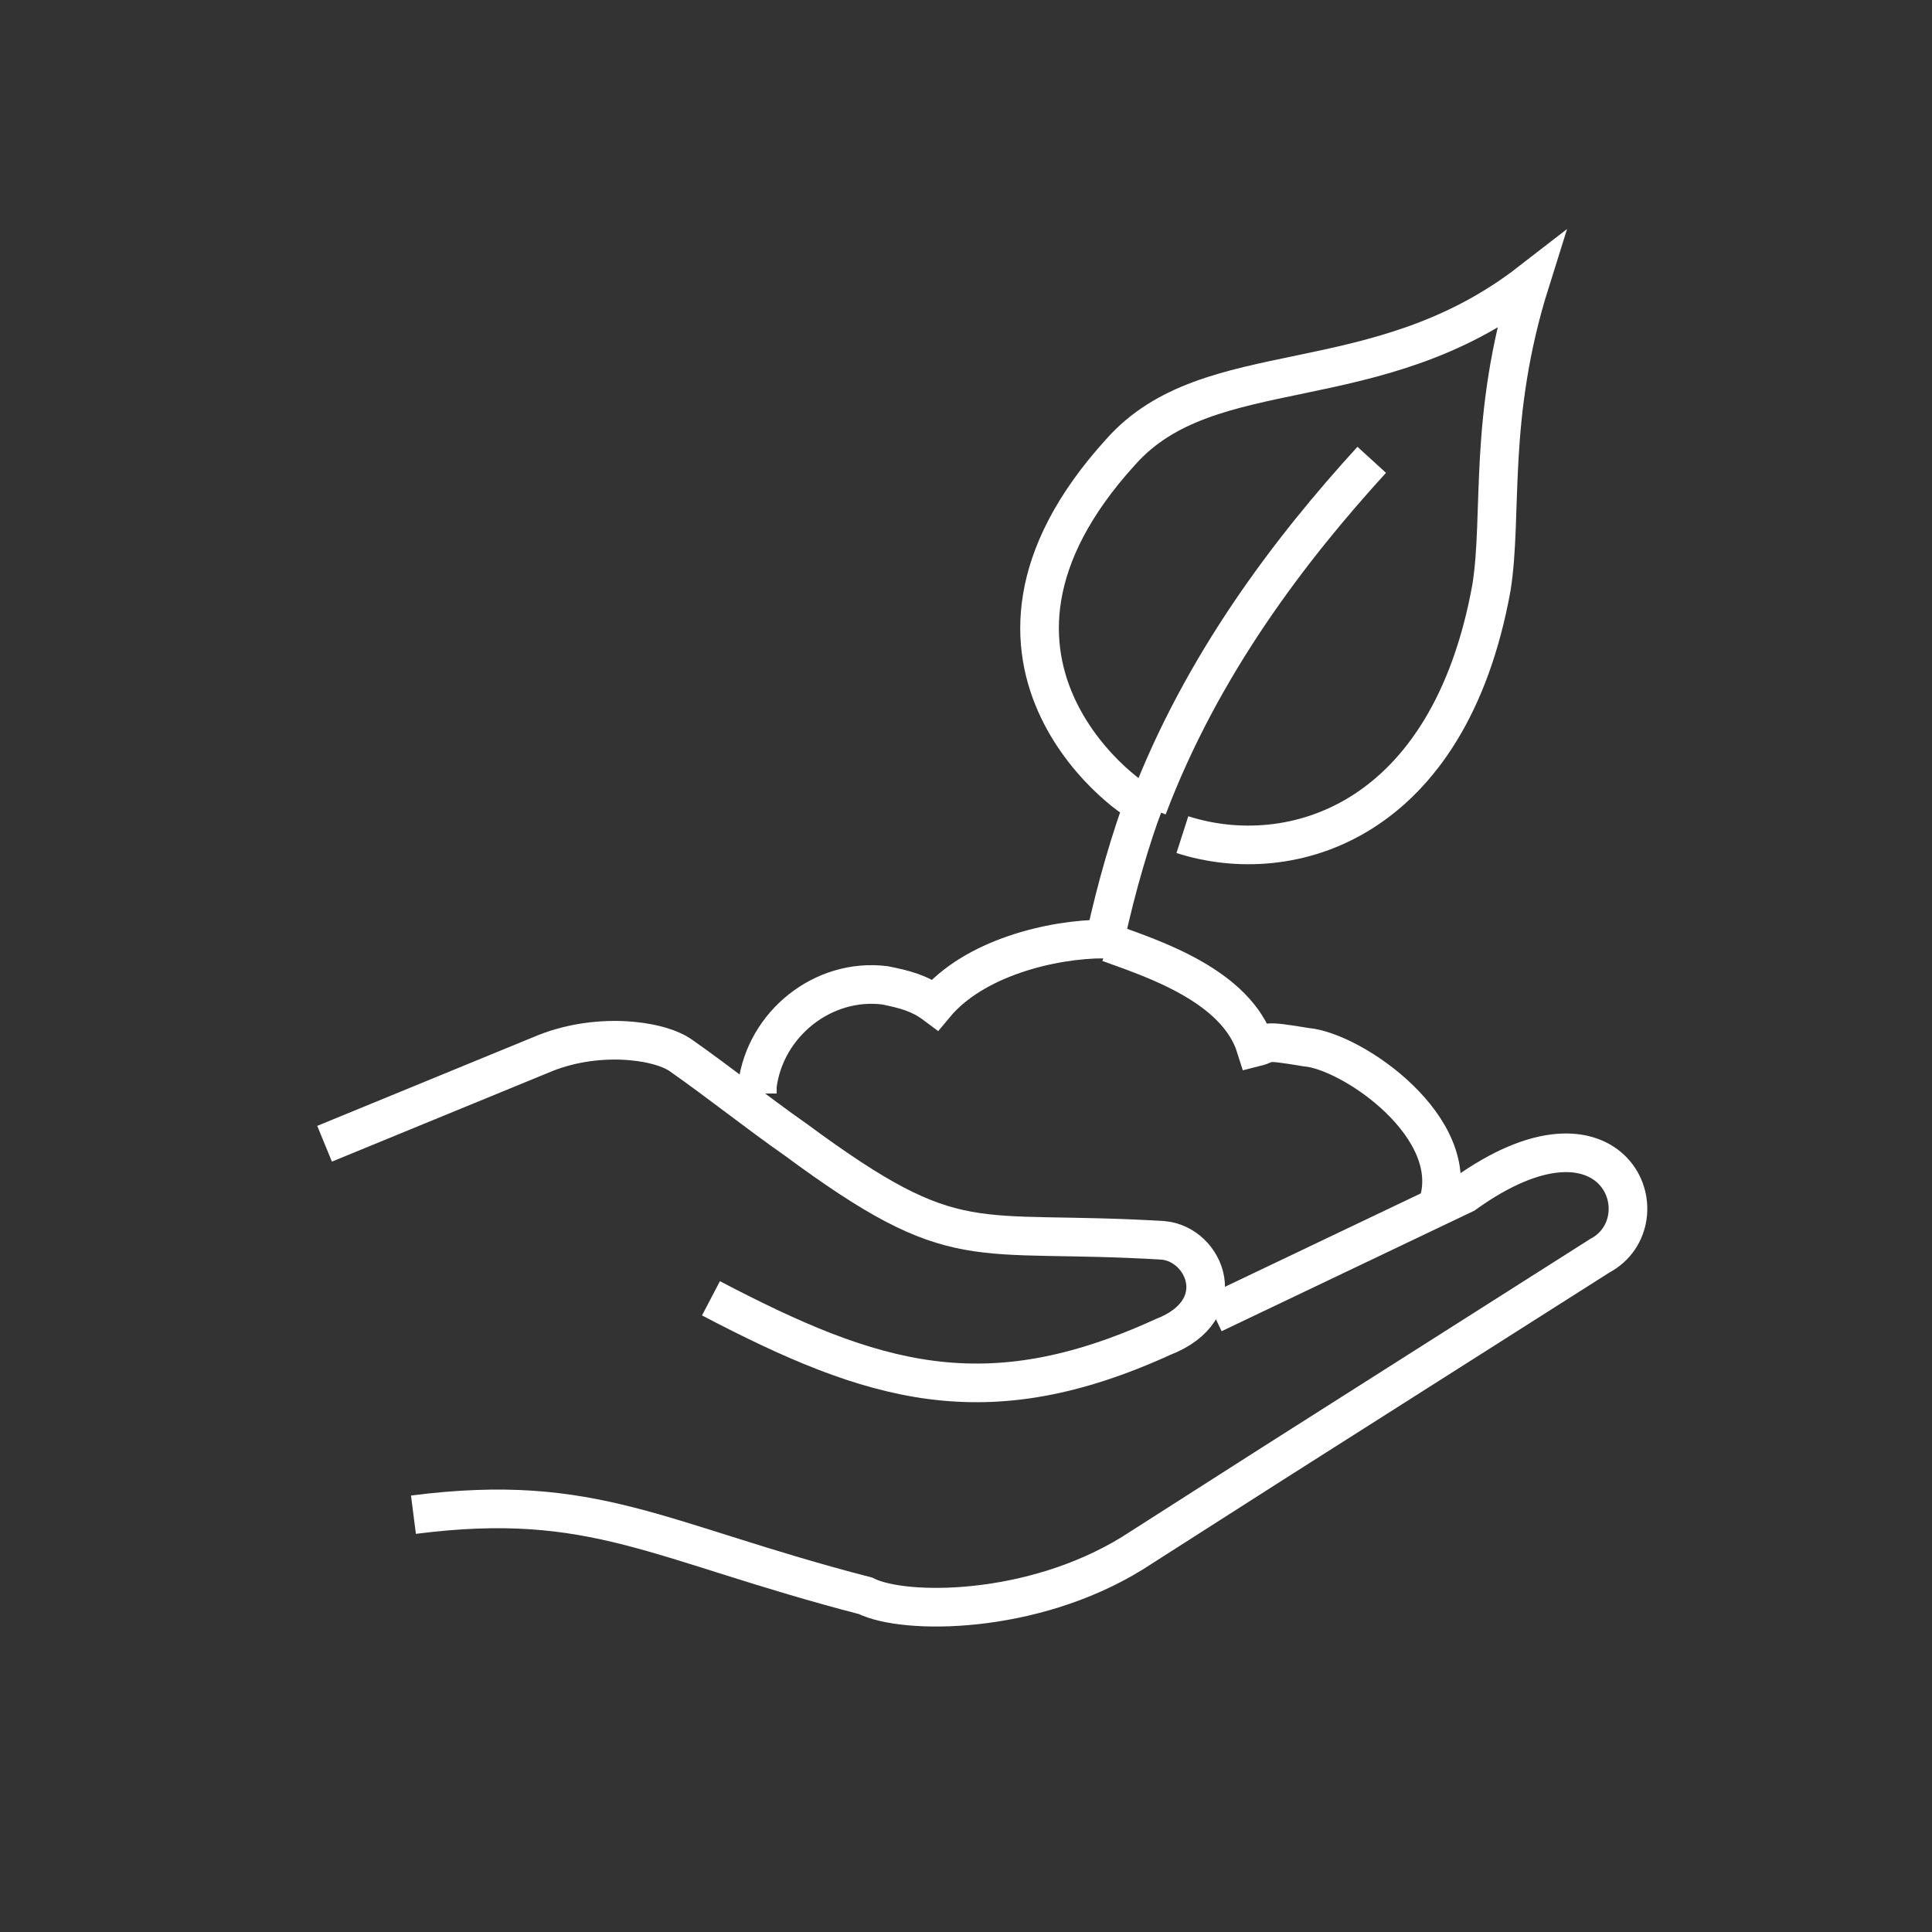 <?xml version="1.0" encoding="utf-8"?>
<!-- Generator: Adobe Illustrator 19.0.0, SVG Export Plug-In . SVG Version: 6.00 Build 0)  -->
<svg version="1.1" id="Layer_1" xmlns="http://www.w3.org/2000/svg" xmlns:xlink="http://www.w3.org/1999/xlink" x="0px" y="0px"
	 viewBox="0 0 50 50" style="enable-background:new 0 0 50 50;" xml:space="preserve">
<rect x="0" y="0" width="50" height="50" fill="#333333" stroke="none"/>
<style type="text/css">
	.st0{fill:none;stroke:#FFFFFF;stroke-miterlimit:22.926;}
</style>
<g id="XMLID_1_">
	<path class="st0" d="M19.6,28.3c0-0.1,0-0.1,0-0.2c0.2-1.6,1.7-2.8,3.3-2.6c0.5,0.1,0.9,0.2,1.3,0.5c1-1.2,3-1.7,4.4-1.7
		c0.3-1.4,0.7-2.7,1-3.5c-0.1,0.1-5.6-3.6-0.6-9.1c2.3-2.6,6.6-1.3,10.6-4.4c-1.1,3.5-0.7,6-1,7.9c-1.1,6.1-5.2,7.3-8,6.4"/>
	<path class="st0" d="M29.7,20.9c1.4-3.7,3.7-6.7,5.8-9"/>
	<path class="st0" d="M28.7,24.4c1.1,0.4,3.3,1.1,3.8,2.7c0.4-0.1,0.1-0.2,1.3,0c1.2,0.1,4.1,2.1,3.4,4.1"/>
	<path class="st0" d="M31.4,34l6.5-3.1c3.9-2.8,5.2,0.7,3.5,1.6l-8.5,5.4l-3.6,2.3c-2.6,1.6-5.9,1.6-6.9,1.1
		c-5.4-1.4-7-2.7-11.7-2.1"/>
	<path class="st0" d="M8.4,29.6l5.6-2.3c1.4-0.6,3-0.4,3.6,0c1,0.7,2,1.5,3,2.2c4.2,3.1,4.5,2.3,9.5,2.6c1.1,0.1,1.8,1.8,0,2.5
		c-4.6,2.1-7.5,1.2-11.7-1"/>
</g>
</svg>
